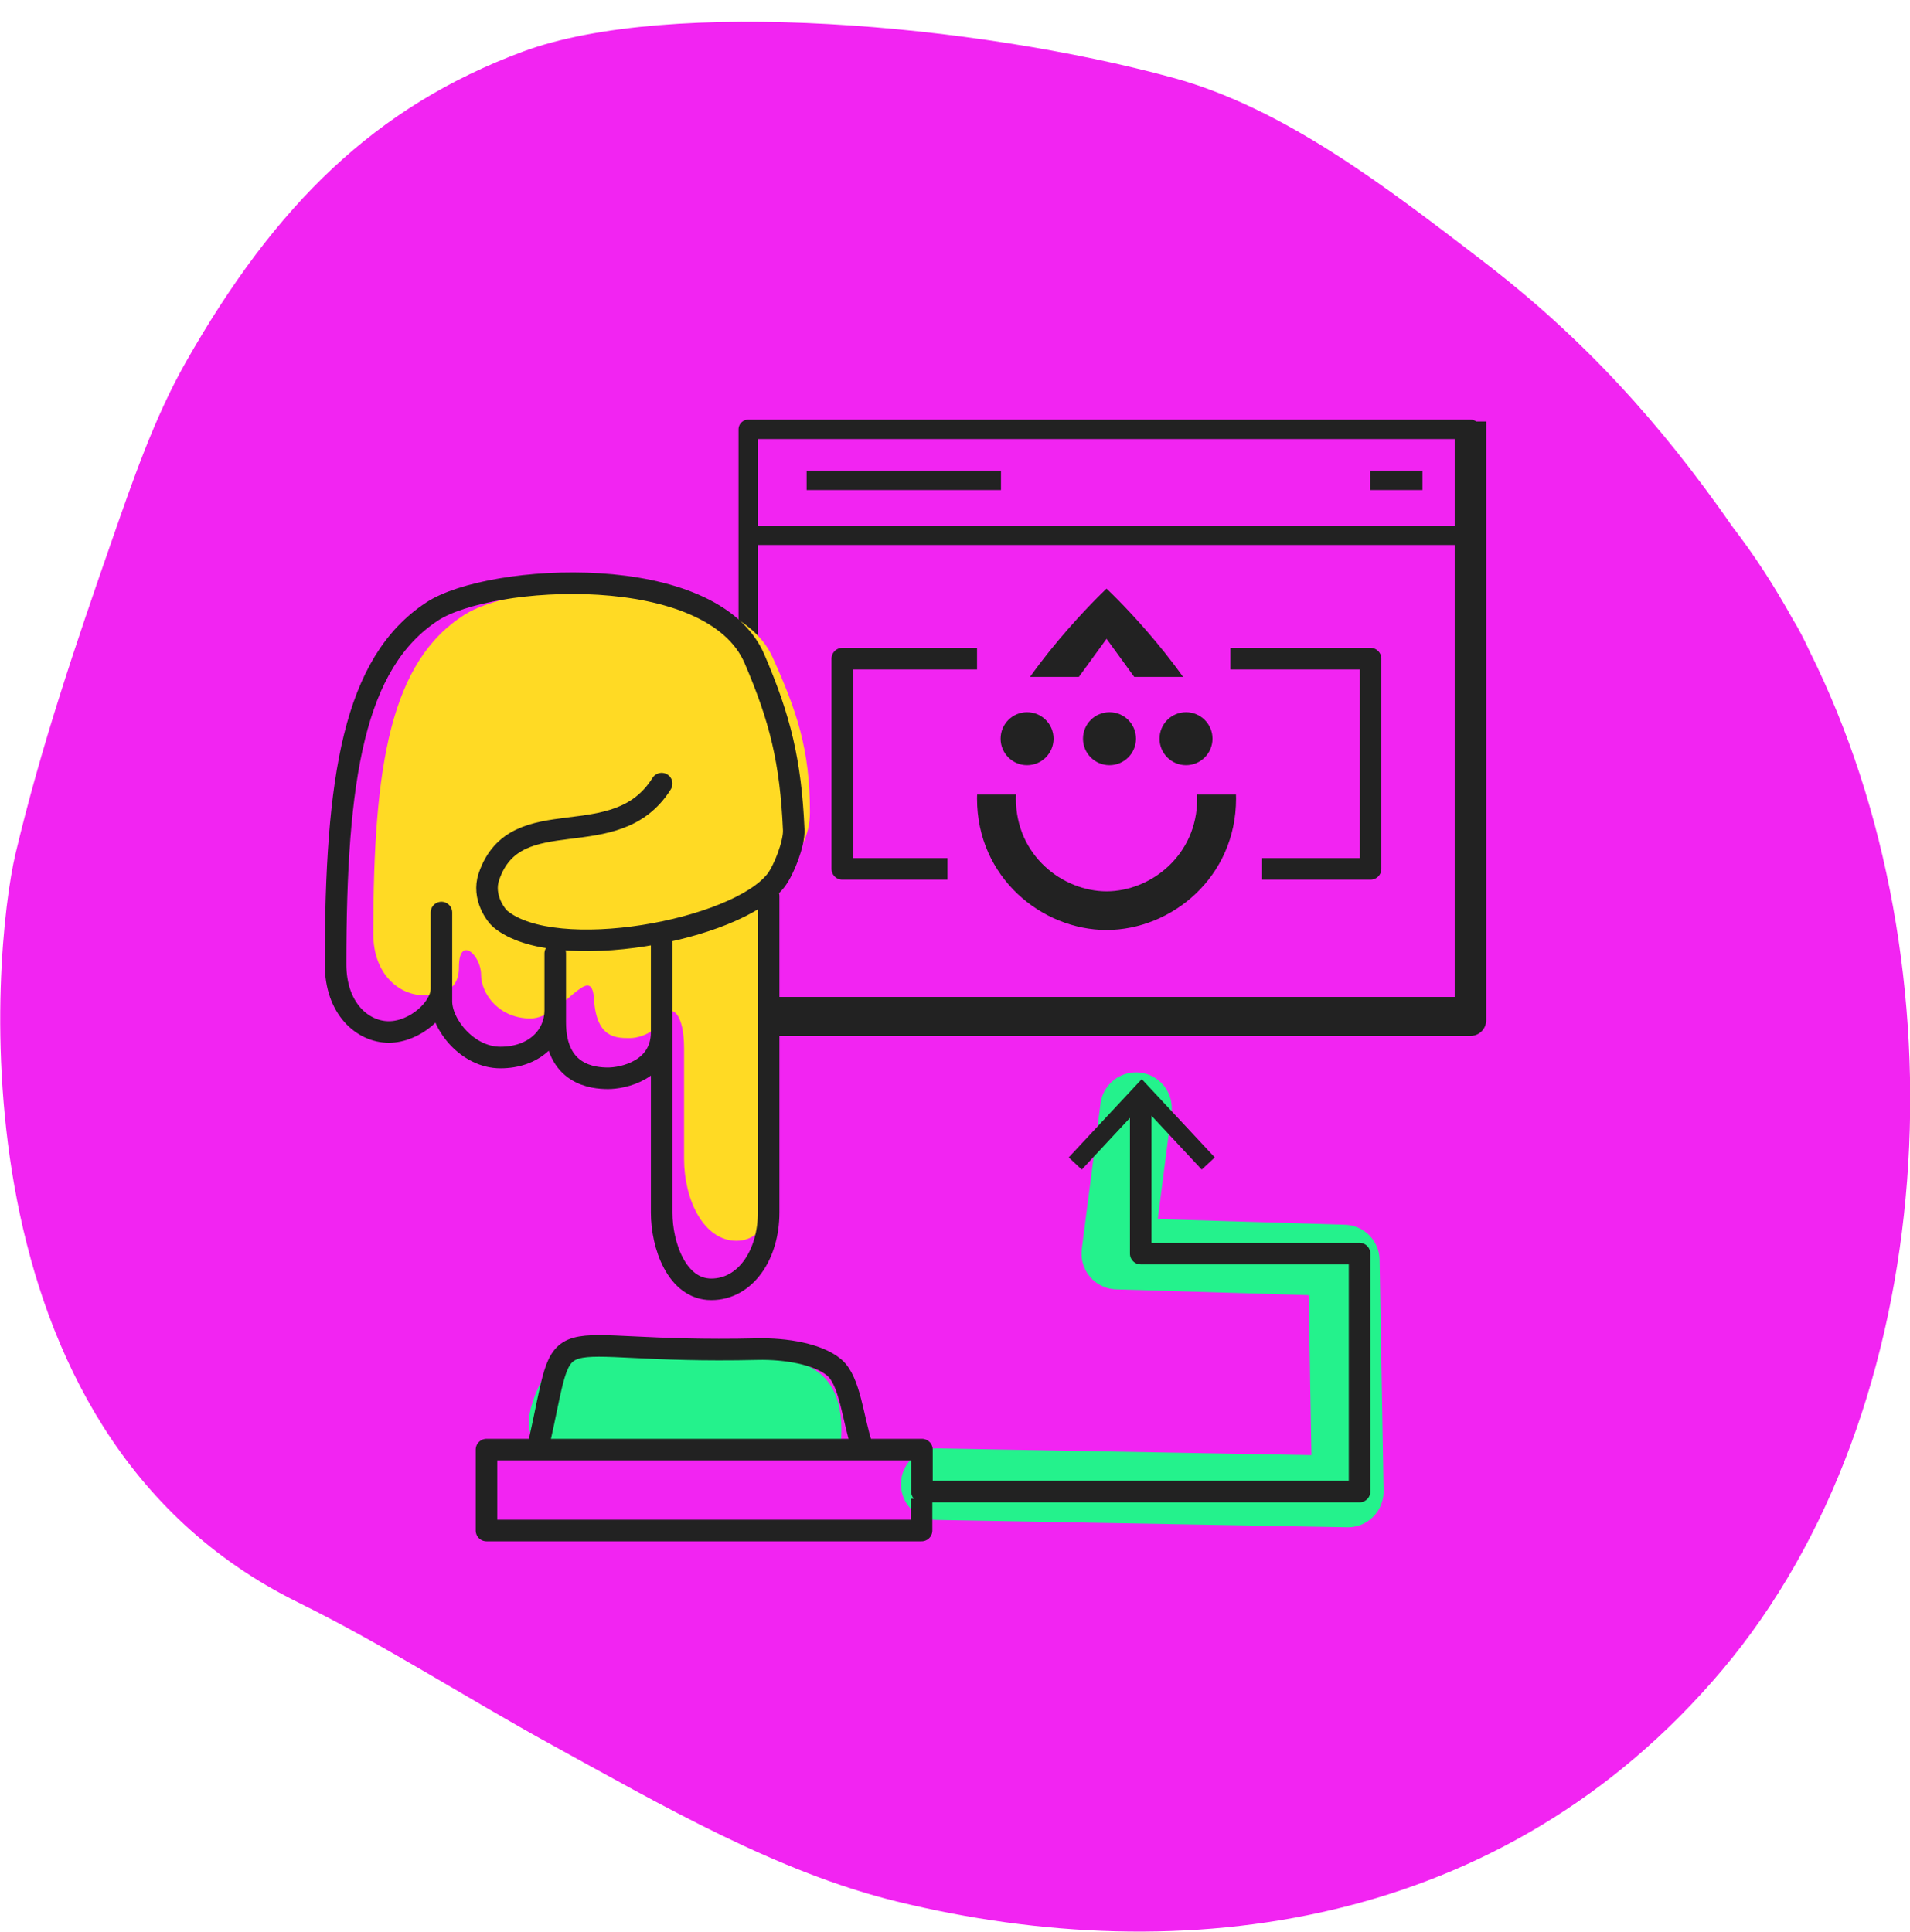 <?xml version="1.0" encoding="UTF-8"?> <svg xmlns="http://www.w3.org/2000/svg" width="86" height="87" viewBox="0 0 86 87" fill="none"><g clip-path="url(#clip0_3578_2752)"><g clip-path="url(#clip1_3578_2752)"><g clip-path="url(#clip2_3578_2752)"><path fill-rule="evenodd" clip-rule="evenodd" d="M81.474 29.314C81.245 28.819 81 28.335 80.72 27.88C79.893 26.389 78.993 24.997 78.012 23.725C74.77 19.059 71.3 15.229 66.766 11.755C62.384 8.397 57.827 4.867 52.801 3.497C43.926 1.079 30.154 -0.127 23.544 2.324C16.898 4.789 12.388 9.225 8.364 16.313C6.961 18.785 5.995 21.588 5.033 24.349C3.415 28.994 1.853 33.588 0.7 38.436C-0.351 42.857 -2.311 64.408 13.421 72.155C17.308 74.07 21.026 76.476 24.85 78.575C29.831 81.309 34.997 84.312 40.398 85.629C53.275 88.772 67.686 86.873 77.531 75.215C87.447 63.475 88.537 43.462 81.474 29.314Z" fill="#F224F2"></path><path fill-rule="evenodd" clip-rule="evenodd" d="M24.297 65.09C23.465 64.497 23.699 63.168 24.999 61.101C31.655 60.831 35.513 61.001 36.575 61.611C37.637 62.221 38.054 63.445 37.828 65.283C29.639 65.746 25.128 65.682 24.297 65.09Z" fill="#24F28C"></path><path d="M51.149 49.898L50.305 56.45L60.507 56.758L60.687 67.163L42.177 66.832" stroke="#24F28C" stroke-width="3.221" stroke-linecap="round" stroke-linejoin="round"></path><path fill-rule="evenodd" clip-rule="evenodd" d="M48.119 52.119L48.708 52.666L51.408 49.769L54.108 52.666L54.697 52.119L51.408 48.592L48.119 52.119Z" fill="#222222"></path><path d="M51.362 49.363V56.45H61.215V67.164H41.511V65.276H21.905V68.919H41.494V67.487" stroke="#222222" stroke-width="0.971" stroke-linejoin="round"></path><path fill-rule="evenodd" clip-rule="evenodd" d="M33.69 45.329H66.21V19.334H33.69V45.329Z" stroke="#222222" stroke-width="0.874" stroke-linejoin="round"></path><path d="M66.21 18.98V45.939H33.435" stroke="#222222" stroke-width="1.415" stroke-linejoin="round"></path><path d="M33.666 24.104H66.186" stroke="#222222" stroke-width="0.874" stroke-linejoin="round"></path><path d="M36.319 21.63H45.07" stroke="#222222" stroke-width="0.874" stroke-linejoin="round"></path><path d="M61.688 21.63H64.048" stroke="#222222" stroke-width="0.874" stroke-linejoin="round"></path><path fill-rule="evenodd" clip-rule="evenodd" d="M35.071 39.273C35.071 46.744 35.071 51.049 35.071 52.188C35.071 53.896 34.639 55.873 33.162 55.873C31.685 55.873 30.801 54.025 30.801 52.188C30.801 50.351 30.801 47.919 30.801 47.223C30.801 45.603 30.241 45.371 30.113 45.603C29.647 46.443 28.851 46.746 28.354 46.746C27.721 46.746 26.851 46.738 26.745 44.983C26.638 43.227 25.295 45.861 23.883 45.861C22.47 45.861 21.66 44.752 21.66 43.885C21.66 43.018 20.663 42.074 20.663 43.57C20.663 44.366 20.212 44.818 19.094 44.818C17.977 44.818 16.808 43.875 16.808 42.052C16.808 34.431 17.587 29.761 20.951 27.659C23.423 26.114 32.97 25.569 34.787 29.596C35.88 32.02 36.468 33.752 36.468 36.572C36.468 37.632 36.002 38.532 35.071 39.273Z" fill="#FFDA24"></path><path d="M34.609 40.351C34.609 48.596 34.609 53.346 34.609 54.603C34.609 56.487 33.576 58.058 32.026 58.058C30.476 58.058 29.792 56.077 29.792 54.603C29.792 53.62 29.792 49.461 29.792 42.128C29.792 43.869 29.792 45.317 29.792 46.47C29.792 48.201 28.045 48.555 27.38 48.555C26.715 48.555 25 48.41 25 46.032C25 44.446 25 43.414 25 42.936C25 43.813 25 44.66 25 45.476C25 46.7 24.014 47.62 22.532 47.62C21.051 47.62 19.876 46.129 19.876 45.093C19.876 44.402 19.876 43.068 19.876 41.091C19.876 42.279 19.876 43.424 19.876 44.525C19.876 45.404 18.681 46.47 17.508 46.47C16.335 46.47 15.109 45.43 15.109 43.418C15.109 35.008 15.926 29.856 19.456 27.536C22.05 25.831 32.068 25.229 33.974 29.674C35.122 32.348 35.601 34.267 35.739 37.37C35.766 37.967 35.299 39.188 34.929 39.657C33.147 41.919 25 43.418 22.532 41.386C22.342 41.23 21.697 40.397 22.015 39.471C23.224 35.948 27.726 38.589 29.792 35.287" stroke="#222222" stroke-width="0.971" stroke-linecap="round" stroke-linejoin="round"></path><path d="M24.239 65.121C25.641 58.938 24.129 60.987 34.1 60.752C35.386 60.722 36.849 60.974 37.566 61.582C38.282 62.19 38.403 63.908 38.811 65.121" stroke="#222222" stroke-width="0.971"></path><path d="M43.992 29.66H37.925V39.126H42.656M56.828 39.126H61.711V29.66H55.4" stroke="#222222" stroke-width="0.971" stroke-linejoin="round"></path><path fill-rule="evenodd" clip-rule="evenodd" d="M45.748 35.781C45.743 35.842 45.742 35.901 45.742 35.96C45.742 38.539 47.861 40.136 49.824 40.136C51.786 40.136 53.905 38.539 53.905 35.96C53.905 35.901 53.904 35.842 53.9 35.781H55.651C55.654 35.841 55.655 35.901 55.655 35.96C55.655 39.51 52.739 41.877 49.824 41.877C46.908 41.877 43.992 39.51 43.992 35.96C43.992 35.901 43.994 35.841 43.996 35.781H45.748ZM49.956 32.07C50.615 32.07 51.149 32.604 51.149 33.263C51.149 33.922 50.615 34.456 49.956 34.456C49.297 34.456 48.763 33.922 48.763 33.263C48.763 32.604 49.297 32.07 49.956 32.07ZM53.402 32.07C54.06 32.07 54.594 32.604 54.594 33.263C54.594 33.922 54.06 34.456 53.402 34.456C52.743 34.456 52.209 33.922 52.209 33.263C52.209 32.604 52.743 32.07 53.402 32.07ZM46.245 32.07C46.904 32.07 47.438 32.604 47.438 33.263C47.438 33.922 46.904 34.456 46.245 34.456C45.587 34.456 45.053 33.922 45.053 33.263C45.053 32.604 45.587 32.07 46.245 32.07ZM49.824 26.504C49.824 26.504 49.917 26.592 50.081 26.754L50.328 27.001C50.985 27.669 52.179 28.951 53.269 30.48H51.07L49.824 28.765L48.577 30.48H46.378C47.52 28.878 48.776 27.548 49.41 26.91L49.566 26.754C49.73 26.592 49.824 26.504 49.824 26.504Z" fill="#222222"></path></g></g></g><defs><clipPath id="clip0_3578_2752"><rect width="86" height="86" fill="white" transform="translate(0.01 0.98)"></rect></clipPath><clipPath id="clip1_3578_2752"><rect width="86" height="86" fill="white" transform="translate(0.01 0.98)"></rect></clipPath><clipPath id="clip2_3578_2752"><rect width="86" height="86" fill="white" transform="translate(0.01 0.98)"></rect></clipPath></defs></svg> 